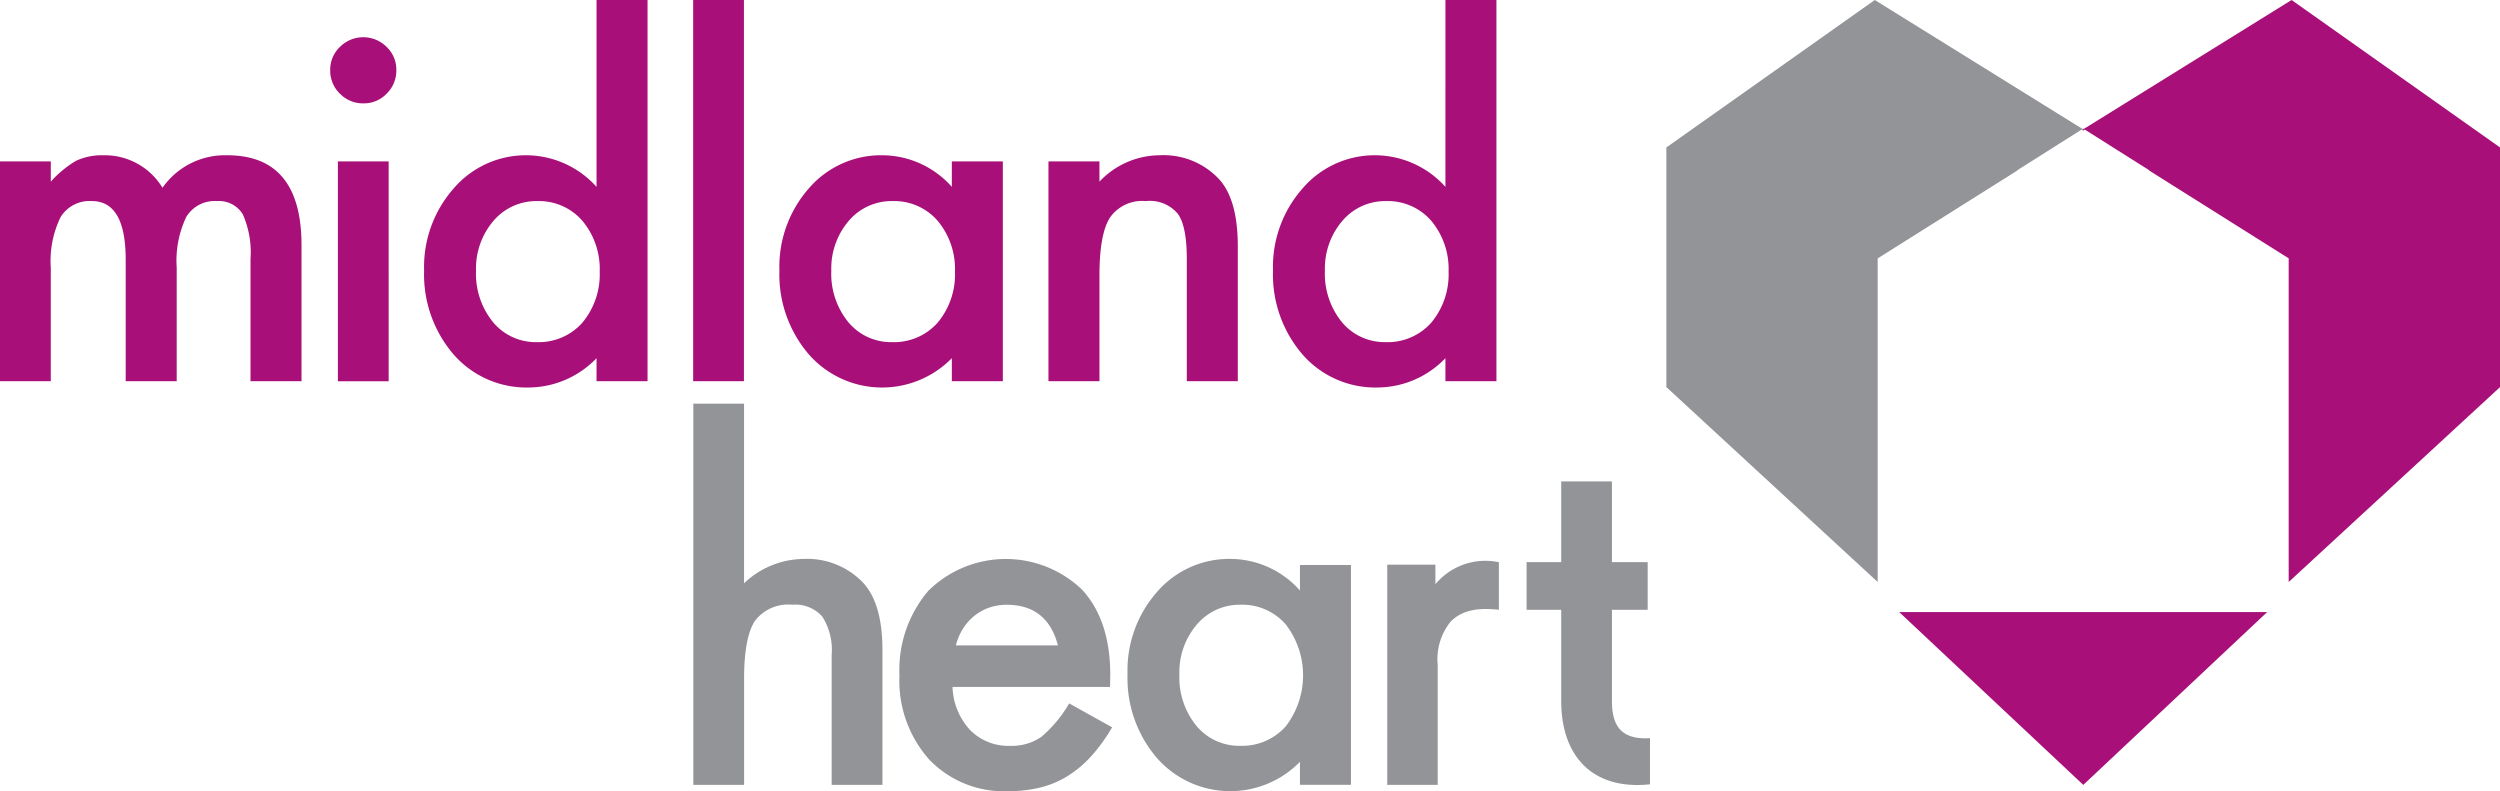 <?xml version="1.0" encoding="UTF-8"?> <svg xmlns="http://www.w3.org/2000/svg" xmlns:xlink="http://www.w3.org/1999/xlink" width="263.243" height="83.307" viewBox="0 0 263.243 83.307"><defs><clipPath id="a"><rect width="263.243" height="83.307" fill="none"></rect></clipPath></defs><g clip-path="url(#a)"><path d="M141.339,23.266a5.911,5.911,0,0,1,4.61-2.091,6.05,6.05,0,0,1,4.753,2.068,7.917,7.917,0,0,1,1.83,5.37,7.917,7.917,0,0,1-1.83,5.371,6.136,6.136,0,0,1-4.8,2.043,5.837,5.837,0,0,1-4.61-2.115,8.062,8.062,0,0,1-1.783-5.418,7.709,7.709,0,0,1,1.83-5.228m10.86-3.589a10,10,0,0,0-15.043.167,12.472,12.472,0,0,0-3.113,8.65,12.9,12.9,0,0,0,3.113,8.84,10.184,10.184,0,0,0,7.89,3.47,9.975,9.975,0,0,0,7.153-3.089v2.424h5.371V0H152.2ZM110.4,40.139h5.37V28.984q0-4.32,1.093-6.052a4.129,4.129,0,0,1,3.779-1.757,3.838,3.838,0,0,1,3.374,1.33q.95,1.306.951,4.723V40.139h5.37V25.952q0-4.9-1.949-7.058a7.986,7.986,0,0,0-6.3-2.543,8.765,8.765,0,0,0-6.321,2.78V16.993H110.4ZM89.363,23.266a5.912,5.912,0,0,1,4.61-2.091,6.049,6.049,0,0,1,4.753,2.068,7.914,7.914,0,0,1,1.83,5.37,7.915,7.915,0,0,1-1.83,5.371,6.136,6.136,0,0,1-4.8,2.043,5.837,5.837,0,0,1-4.61-2.115,8.06,8.06,0,0,1-1.782-5.418,7.709,7.709,0,0,1,1.83-5.228m10.861-3.589a9.843,9.843,0,0,0-7.248-3.327,10.034,10.034,0,0,0-7.794,3.47,12.505,12.505,0,0,0-3.113,8.674,12.9,12.9,0,0,0,3.113,8.84,10.27,10.27,0,0,0,15.043.38v2.424h5.37V16.993h-5.37ZM72.987,40.139h5.347V0H72.987ZM51.954,23.266a5.911,5.911,0,0,1,4.61-2.091,6.05,6.05,0,0,1,4.753,2.068,7.916,7.916,0,0,1,1.83,5.37,7.917,7.917,0,0,1-1.83,5.371,6.137,6.137,0,0,1-4.8,2.043,5.837,5.837,0,0,1-4.61-2.115,8.062,8.062,0,0,1-1.783-5.418,7.709,7.709,0,0,1,1.83-5.228m10.86-3.589a10,10,0,0,0-15.043.167,12.472,12.472,0,0,0-3.113,8.65,12.9,12.9,0,0,0,3.113,8.84,10.184,10.184,0,0,0,7.89,3.47,9.975,9.975,0,0,0,7.153-3.089v2.424h5.371V0H62.814ZM35.792,9.863a3.365,3.365,0,0,0,2.471,1.022,3.289,3.289,0,0,0,2.448-1.022,3.368,3.368,0,0,0,1.022-2.472,3.29,3.29,0,0,0-1.022-2.448,3.471,3.471,0,0,0-4.919,0A3.311,3.311,0,0,0,34.77,7.368a3.393,3.393,0,0,0,1.022,2.5m-.214,30.276h5.347V16.993H35.578ZM0,40.139H5.347V28.185a10.517,10.517,0,0,1,1.034-5.323,3.572,3.572,0,0,1,3.291-1.688q3.564,0,3.564,6.179V40.139h5.371V28.185a10.707,10.707,0,0,1,1.01-5.347,3.486,3.486,0,0,1,3.22-1.663,2.93,2.93,0,0,1,2.733,1.4,9.92,9.92,0,0,1,.808,4.705V40.139h5.371V25.833q0-9.482-7.818-9.482a8.028,8.028,0,0,0-6.821,3.422,7.1,7.1,0,0,0-6.2-3.422,6.4,6.4,0,0,0-2.923.594,11.171,11.171,0,0,0-2.638,2.186V16.993H0Z" transform="translate(0 -0.001)" fill="#a80f79"></path><path d="M730.8,235.512l19.387,18.2,19.364-18.2Z" transform="translate(-530.823 -171.066)" fill="#a80f79"></path><path d="M823.552,0,801.684,13.571l-.075-.047v.241l.169-.123,6.805,4.3-.051,0,14.715,9.261V27.19l.01.026-.01-.008V61.283L845.5,40.76V15.527Z" transform="translate(-582.255 0)" fill="#a80f79"></path><path d="M663.468,27.19v.018l-.01.008ZM663.162,0,641.216,15.526V40.76l22.252,20.523V27.208l14.715-9.261-.051,0,6.805-4.3.169.123v-.241l-.075.047Z" transform="translate(-465.753)" fill="#929497"></path><path d="M450.5,232.709a6.141,6.141,0,0,1-4.8,2.044,5.84,5.84,0,0,1-4.611-2.117,8.057,8.057,0,0,1-1.781-5.417,7.706,7.706,0,0,1,1.83-5.228,5.909,5.909,0,0,1,4.611-2.093,6.049,6.049,0,0,1,4.753,2.068,8.8,8.8,0,0,1,0,10.742m1.5-16.991V218.4a9.84,9.84,0,0,0-7.248-3.326,10.038,10.038,0,0,0-7.794,3.468,12.507,12.507,0,0,0-3.113,8.676,12.9,12.9,0,0,0,3.113,8.839,10.269,10.269,0,0,0,15.043.381v2.424h5.371V215.718Z" transform="translate(-315.121 -156.222)" fill="#929497"></path><path d="M352.811,222.4a5.446,5.446,0,0,1,1.2-1.342,5.2,5.2,0,0,1,1.556-.856,5.547,5.547,0,0,1,1.829-.3q4.277,0,5.4,4.278H352.049a6.224,6.224,0,0,1,.762-1.781m11.17,7.889a13.532,13.532,0,0,1-2.924,3.519,5.482,5.482,0,0,1-3.3.95,5.657,5.657,0,0,1-4.208-1.663,7.025,7.025,0,0,1-1.854-4.54h16.589l.023-1.259q0-5.726-2.946-8.959a11.6,11.6,0,0,0-16.209.094,12.83,12.83,0,0,0-3.042,8.888,12.479,12.479,0,0,0,3.138,8.888,10.894,10.894,0,0,0,8.317,3.326,14.063,14.063,0,0,0,3.352-.38,10,10,0,0,0,2.874-1.2,11.679,11.679,0,0,0,2.5-2.093,17.936,17.936,0,0,0,2.21-3.053Z" transform="translate(-251.399 -156.222)" fill="#929497"></path><path d="M266.8,195.462h5.348V184.268q0-4.278,1.117-6.035a4.363,4.363,0,0,1,3.945-1.736,3.8,3.8,0,0,1,3.172,1.248,6.526,6.526,0,0,1,.986,4.027v13.689h5.348V181.275q0-4.848-2-7.058a8.135,8.135,0,0,0-6.274-2.543,9.21,9.21,0,0,0-6.3,2.565V155.323H266.8Z" transform="translate(-193.796 -112.82)" fill="#929497"></path><path d="M553.467,253.06c.009-.153.022-.3.035-.447-.013.146-.026.294-.035.447" transform="translate(-402.015 -183.488)" fill="#929497"></path><path d="M545.565,221.042c-2.134-.241-3.9,0-5.113,1.288a6.271,6.271,0,0,0-1.328,4.509v12.635H533.81V216.292h5.072v2.053a6.849,6.849,0,0,1,6.683-2.313Z" transform="translate(-387.737 -156.832)" fill="#929497"></path><path d="M600.427,217.133c-6.111.647-9.348-3.035-9.348-8.741v-9.638h-3.646v-5.019h3.646v-8.5h5.341v8.5h3.764v5.019h-3.764v9.678c0,2.914,1.336,4.006,4.007,3.844Z" transform="translate(-426.688 -134.547)" fill="#929497"></path></g></svg> 